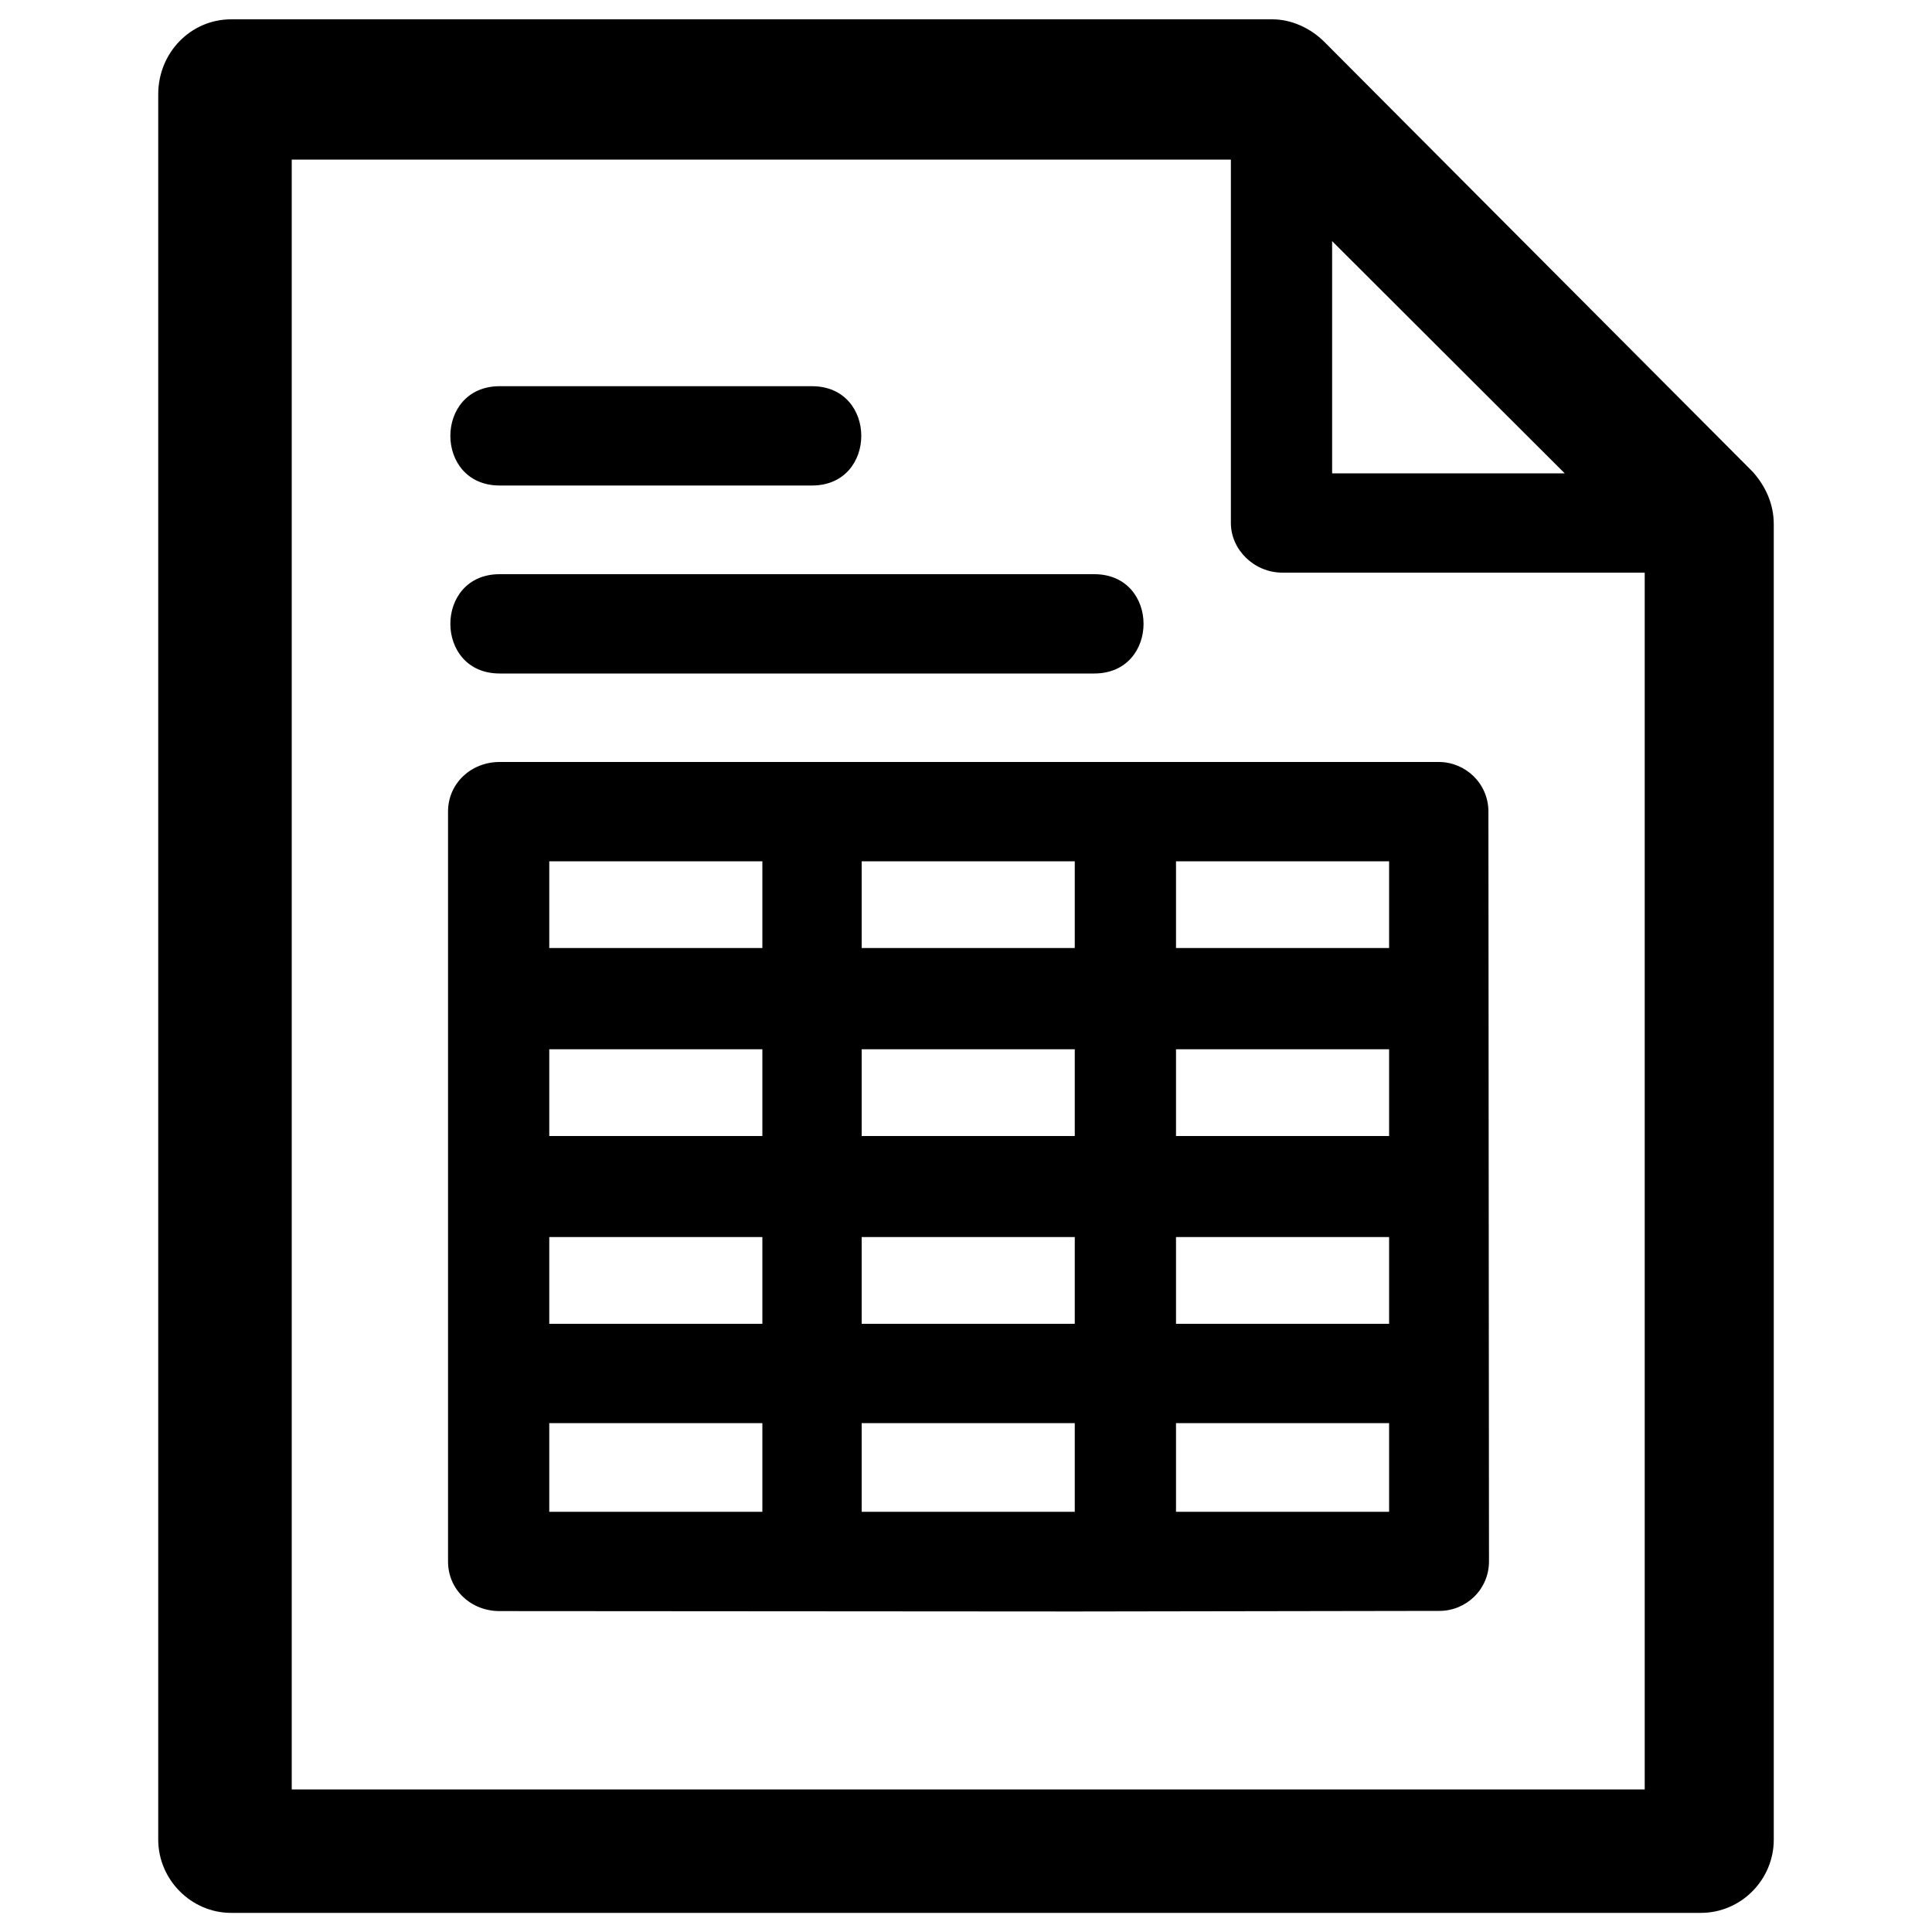<?xml version="1.0" encoding="utf-8"?>
<!-- Svg Vector Icons : http://www.onlinewebfonts.com/icon -->
<!DOCTYPE svg PUBLIC "-//W3C//DTD SVG 1.1//EN" "http://www.w3.org/Graphics/SVG/1.1/DTD/svg11.dtd">
<svg version="1.1" xmlns="http://www.w3.org/2000/svg" xmlns:xlink="http://www.w3.org/1999/xlink" x="0px" y="0px" viewBox="0 0 1000 1000" enable-background="new 0 0 1000 1000" xml:space="preserve">
<g><path d="M907.4,244.4L685.5,21.7c-7.2-7.2-17.1-11.7-26.9-11.7h-539c-20.7,0-37.7,17.1-37.7,38.8v903.4c0,20.7,17.1,37.9,37.7,37.9h760.8c20.7,0,37.7-17.1,37.7-37.9V271.4C918.1,260.6,913.7,251.6,907.4,244.4z M689.5,124.8L809.9,245H689.5V124.8z M851.3,926.2H151V82.6h486.1v188.1c0,13.8,12,25.7,26.7,25.7h187.5L851.3,926.2L851.3,926.2z M745,833.8c13.8,0,25.7-11,25.7-25.7l-0.3-388c0-14.7-12-25.7-25.7-25.7H258.6c-14.7,0-26.7,11-26.7,25.7v388.1c0,14.7,11.9,25.7,26.7,25.7l297.7,0.2L745,833.8z M608.7,445.8H719v44.9H608.7V445.8z M608.7,543.1H719V588H608.7V543.1z M608.7,640.3H719v44.9H608.7V640.3z M608.7,736.6H719v45.9H608.7V736.6z M446,445.8h110.3v44.9H446V445.8z M446,543.1h110.3V588H446V543.1z M446,640.3h110.3v44.9H446V640.3z M446,736.6h110.3v45.9H446V736.6z M284.3,445.8h110.3v44.9H284.3V445.8z M284.3,543.1h110.3V588H284.3V543.1z M284.3,640.3h110.3v44.9H284.3V640.3z M284.3,736.6h110.3v45.9H284.3V736.6z M258.6,251.3h161.7c34,0,34-51.4,0-51.4H258.6C224.6,199.9,224.6,251.3,258.6,251.3z M258.6,348.6h307.8c34,0,34-51.4,0-51.4H258.6C224.6,297.2,224.6,348.6,258.6,348.6z"/></g>
</svg>
